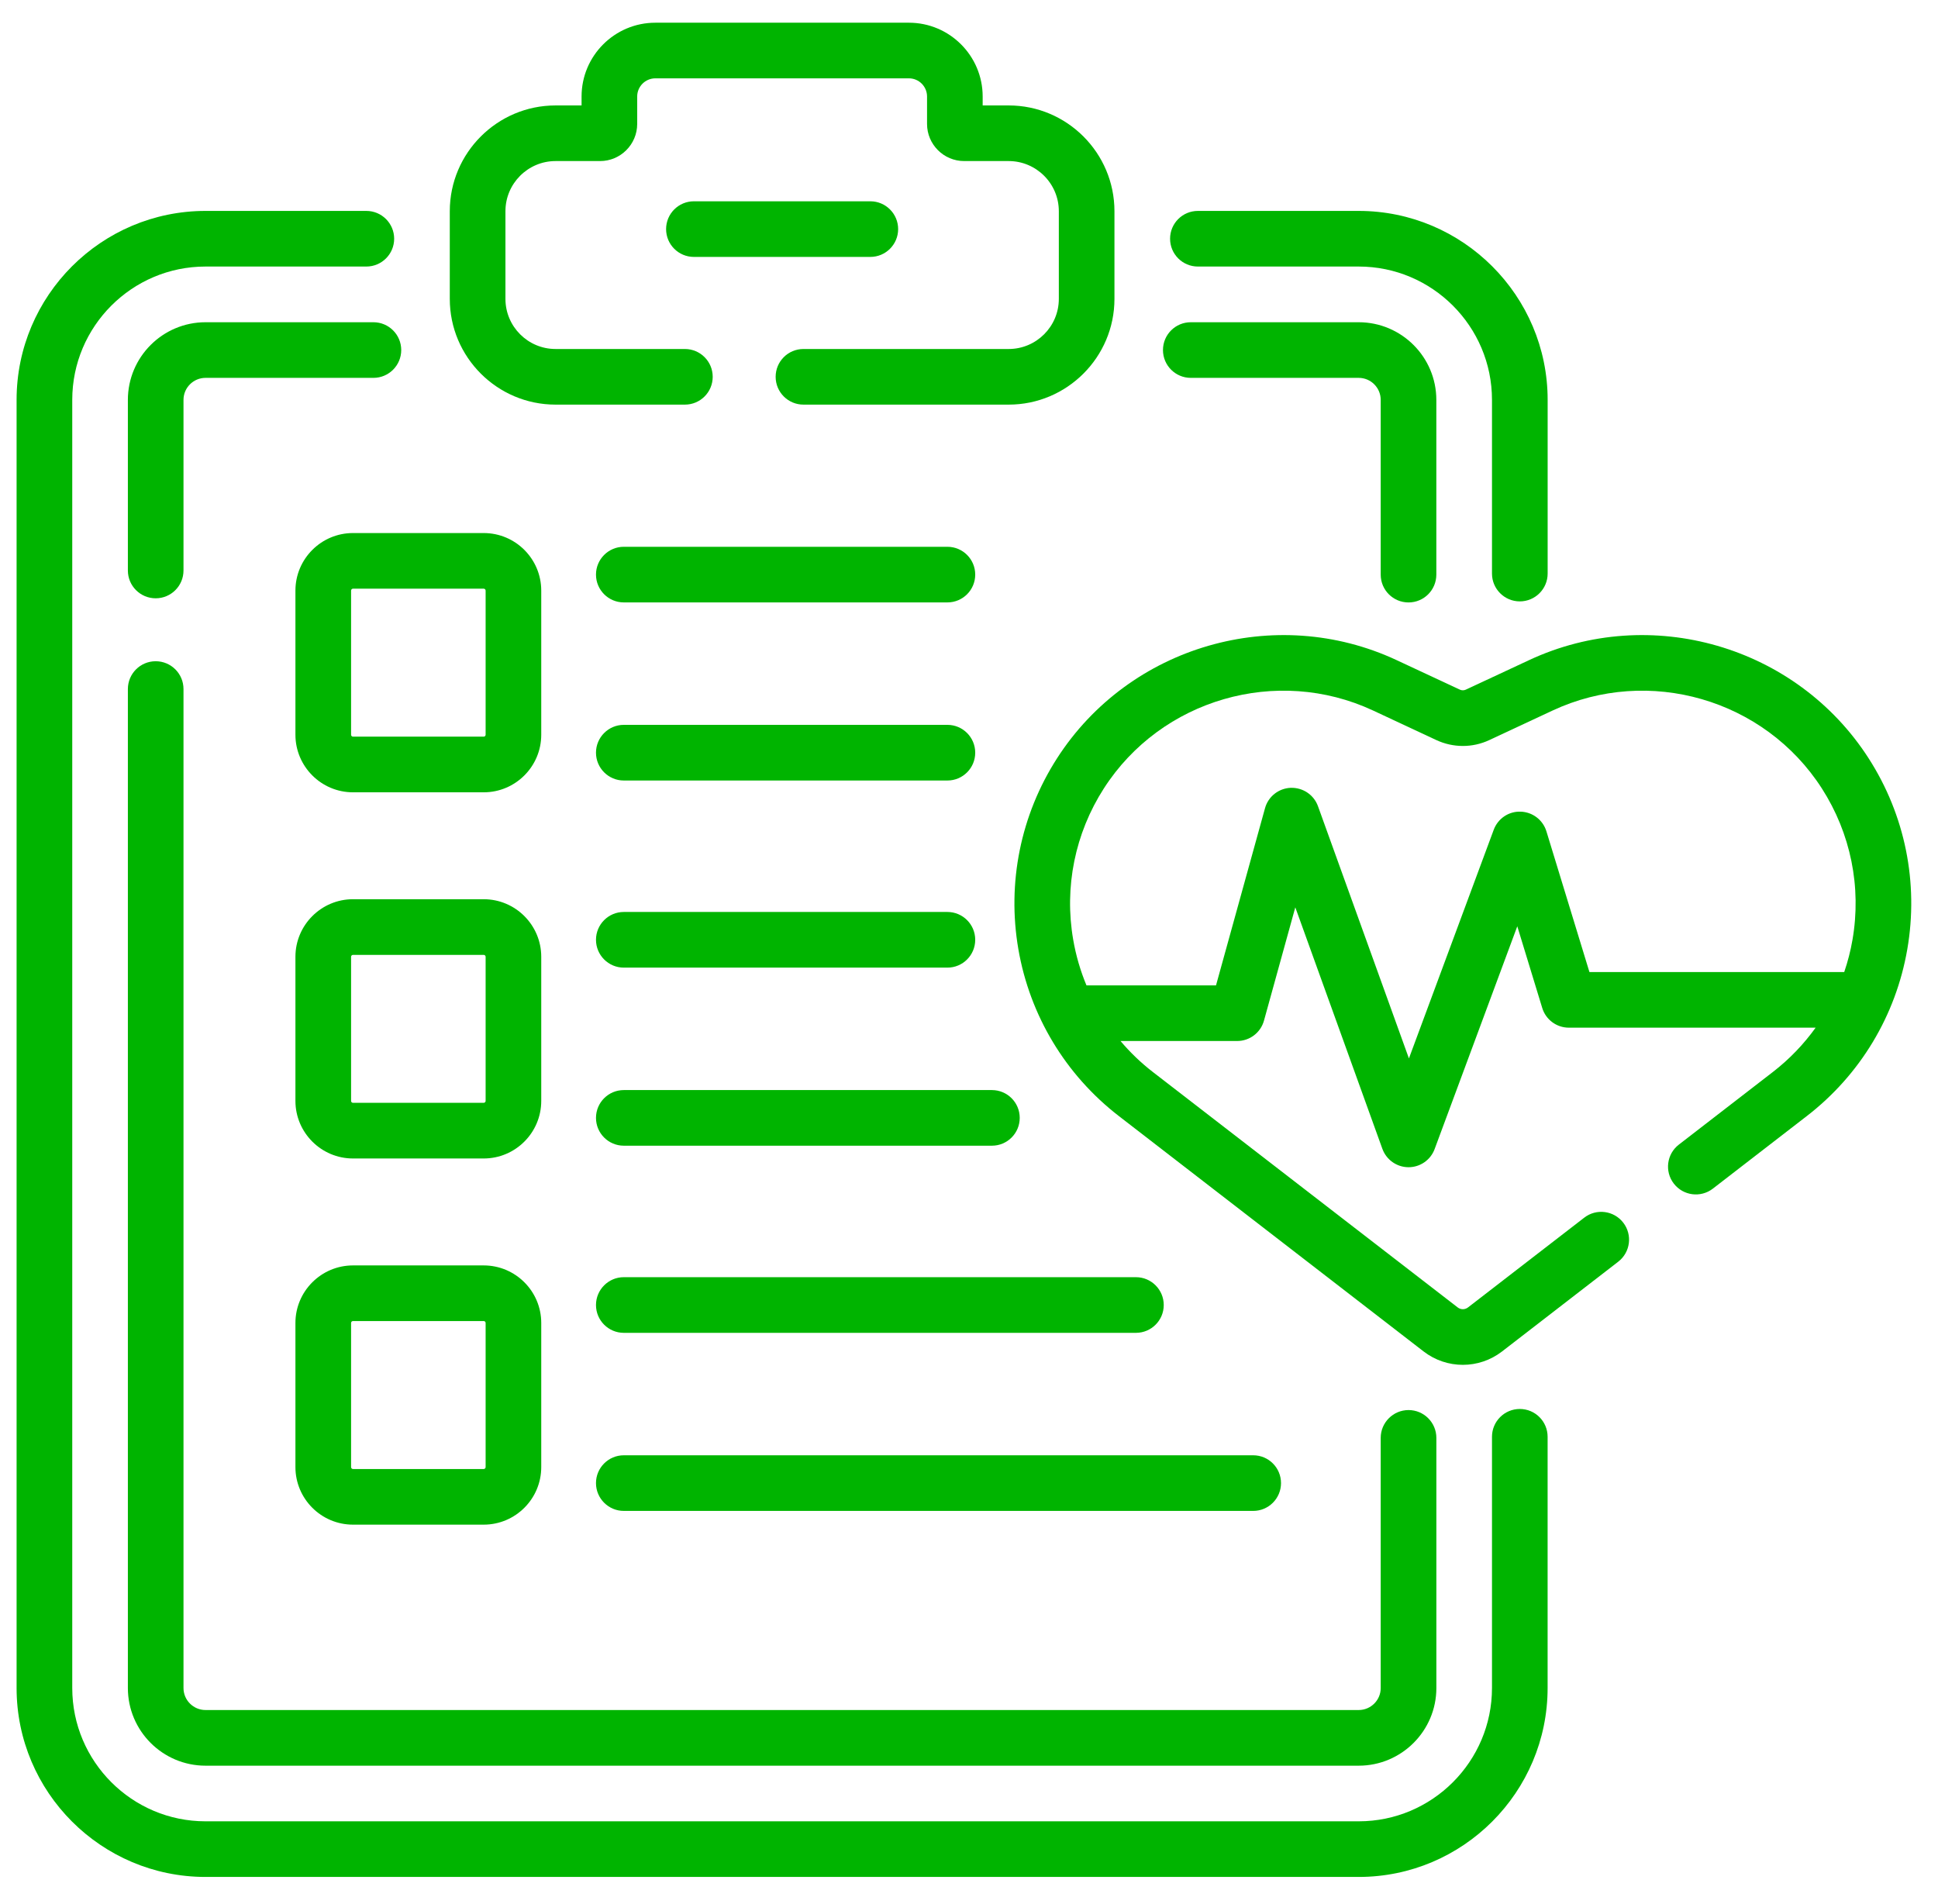 <svg width="57" height="56" viewBox="0 0 57 56" fill="none" xmlns="http://www.w3.org/2000/svg">
<path d="M44.7 41.438C44.248 41.438 43.882 41.804 43.882 42.256V49.644C43.882 51.806 42.123 53.565 39.962 53.565H6.045C3.883 53.565 2.125 51.806 2.125 49.644V11.76C2.125 9.598 3.883 7.839 6.045 7.839H10.775C11.226 7.839 11.593 7.473 11.593 7.021C11.593 6.569 11.226 6.203 10.775 6.203H6.045C2.981 6.203 0.488 8.696 0.488 11.76V49.644C0.488 52.708 2.981 55.201 6.045 55.201H39.962C43.026 55.201 45.518 52.708 45.518 49.644V42.256C45.518 41.804 45.152 41.438 44.7 41.438Z" fill="#00B400"/>
<path d="M35.232 7.839H39.962C42.124 7.839 43.882 9.598 43.882 11.76V16.869C43.882 17.32 44.249 17.687 44.7 17.687C45.152 17.687 45.519 17.32 45.519 16.869V11.76C45.519 8.696 43.026 6.203 39.962 6.203H35.232C34.78 6.203 34.414 6.569 34.414 7.021C34.414 7.473 34.78 7.839 35.232 7.839Z" fill="#00B400"/>
<path d="M4.579 19.447C4.127 19.447 3.761 19.813 3.761 20.265V49.645C3.761 50.904 4.785 51.929 6.045 51.929H39.962C41.221 51.929 42.246 50.904 42.246 49.645V42.288C42.246 41.837 41.879 41.47 41.428 41.47C40.976 41.47 40.609 41.837 40.609 42.288V49.645C40.609 50.002 40.319 50.292 39.962 50.292H6.045C5.688 50.292 5.397 50.002 5.397 49.645V20.265C5.397 19.813 5.031 19.447 4.579 19.447Z" fill="#00B400"/>
<path d="M10.983 9.477H6.045C4.785 9.477 3.761 10.501 3.761 11.761V16.778C3.761 17.23 4.127 17.596 4.579 17.596C5.031 17.596 5.397 17.23 5.397 16.778V11.761C5.397 11.403 5.688 11.113 6.045 11.113H10.983C11.435 11.113 11.801 10.746 11.801 10.295C11.801 9.843 11.435 9.477 10.983 9.477Z" fill="#00B400"/>
<path d="M35.023 11.113H39.961C40.319 11.113 40.609 11.403 40.609 11.761V16.9C40.609 17.352 40.975 17.718 41.427 17.718C41.879 17.718 42.245 17.352 42.245 16.9V11.761C42.245 10.501 41.221 9.477 39.961 9.477H35.023C34.571 9.477 34.205 9.843 34.205 10.295C34.205 10.746 34.571 11.113 35.023 11.113Z" fill="#00B400"/>
<path d="M16.34 11.9H20.144C20.596 11.9 20.962 11.534 20.962 11.082C20.962 10.63 20.596 10.264 20.144 10.264H16.34C15.527 10.264 14.866 9.603 14.866 8.79V6.212C14.866 5.399 15.527 4.737 16.34 4.737H17.649C18.251 4.737 18.741 4.247 18.741 3.645V2.838C18.741 2.544 18.981 2.304 19.275 2.304H26.733C27.027 2.304 27.266 2.544 27.266 2.838V3.645C27.266 4.247 27.756 4.737 28.358 4.737H29.667C30.48 4.737 31.142 5.399 31.142 6.212V8.79C31.142 9.603 30.48 10.264 29.667 10.264H23.631C23.179 10.264 22.813 10.63 22.813 11.082C22.813 11.534 23.179 11.9 23.631 11.9H29.667C31.382 11.9 32.778 10.505 32.778 8.79V6.212C32.778 4.497 31.382 3.101 29.667 3.101H28.902V2.838C28.902 1.641 27.929 0.668 26.733 0.668H19.275C18.078 0.668 17.105 1.641 17.105 2.838V3.101H16.34C14.625 3.101 13.229 4.497 13.229 6.212V8.79C13.229 10.505 14.625 11.9 16.34 11.9Z" fill="#00B400"/>
<path d="M26.416 6.738C26.416 6.286 26.049 5.92 25.598 5.92H20.409C19.957 5.92 19.591 6.286 19.591 6.738C19.591 7.19 19.957 7.556 20.409 7.556H25.598C26.049 7.556 26.416 7.19 26.416 6.738Z" fill="#00B400"/>
<path d="M54.961 22.304C52.835 18.992 48.541 17.749 44.974 19.414L43.111 20.283C43.056 20.308 42.993 20.308 42.939 20.283L41.076 19.414C37.509 17.749 33.215 18.992 31.088 22.304C30.018 23.971 29.615 25.965 29.952 27.917C30.29 29.869 31.339 31.612 32.907 32.823L41.873 39.748C42.212 40.009 42.618 40.14 43.025 40.14C43.431 40.14 43.837 40.009 44.176 39.748L47.596 37.106C47.953 36.83 48.019 36.316 47.743 35.959C47.467 35.601 46.953 35.535 46.596 35.811L43.176 38.452C43.087 38.521 42.963 38.521 42.874 38.452L33.908 31.528C33.556 31.256 33.238 30.95 32.956 30.616H36.387C36.755 30.616 37.078 30.371 37.176 30.016L38.097 26.685L40.658 33.787C40.775 34.11 41.081 34.326 41.424 34.328H41.428C41.77 34.328 42.076 34.115 42.195 33.794L44.626 27.242L45.36 29.645C45.465 29.989 45.783 30.224 46.143 30.224H53.401C53.05 30.712 52.628 31.153 52.142 31.528L49.378 33.663C49.02 33.939 48.954 34.453 49.23 34.81C49.507 35.168 50.02 35.234 50.378 34.958L53.142 32.823C54.711 31.612 55.76 29.869 56.097 27.917C56.435 25.965 56.032 23.971 54.961 22.304ZM46.748 28.588L45.483 24.45C45.38 24.114 45.075 23.881 44.724 23.871C44.372 23.858 44.055 24.075 43.933 24.404L41.439 31.128L38.764 23.71C38.643 23.375 38.319 23.159 37.963 23.17C37.607 23.184 37.3 23.426 37.206 23.77L35.765 28.98H31.955C31.777 28.552 31.645 28.103 31.565 27.638C31.297 26.091 31.617 24.51 32.466 23.188C34.152 20.562 37.556 19.577 40.384 20.896L42.246 21.766C42.741 21.996 43.309 21.997 43.803 21.766L45.666 20.896C48.494 19.577 51.898 20.562 53.584 23.188C54.433 24.51 54.753 26.09 54.485 27.638C54.429 27.963 54.347 28.28 54.242 28.588L46.748 28.588Z" fill="#00B400"/>
<path d="M10.382 23.302H14.226C15.16 23.302 15.919 22.542 15.919 21.609V17.37C15.919 16.436 15.16 15.677 14.226 15.677H10.382C9.449 15.677 8.689 16.436 8.689 17.37V21.609C8.689 22.542 9.449 23.302 10.382 23.302ZM10.326 17.37C10.326 17.339 10.351 17.313 10.382 17.313H14.226C14.258 17.313 14.283 17.339 14.283 17.37V21.609C14.283 21.64 14.258 21.665 14.226 21.665H10.382C10.351 21.665 10.326 21.64 10.326 21.609V17.37Z" fill="#00B400"/>
<path d="M8.689 32.378C8.689 33.311 9.449 34.071 10.382 34.071H14.226C15.16 34.071 15.919 33.311 15.919 32.378V28.139C15.919 27.206 15.16 26.446 14.226 26.446H10.382C9.449 26.446 8.689 27.206 8.689 28.139V32.378ZM10.326 28.139C10.326 28.108 10.351 28.083 10.382 28.083H14.226C14.258 28.083 14.283 28.108 14.283 28.139V32.378C14.283 32.409 14.258 32.434 14.226 32.434H10.382C10.351 32.434 10.326 32.409 10.326 32.378V28.139Z" fill="#00B400"/>
<path d="M8.689 43.147C8.689 44.081 9.449 44.84 10.382 44.84H14.226C15.16 44.84 15.919 44.081 15.919 43.147V38.908C15.919 37.975 15.16 37.216 14.226 37.216H10.382C9.449 37.216 8.689 37.975 8.689 38.908V43.147ZM10.326 38.908C10.326 38.877 10.351 38.852 10.382 38.852H14.226C14.258 38.852 14.283 38.877 14.283 38.908V43.147C14.283 43.178 14.258 43.204 14.226 43.204H10.382C10.351 43.204 10.326 43.178 10.326 43.147V38.908Z" fill="#00B400"/>
<path d="M18.347 17.717H27.865C28.317 17.717 28.683 17.351 28.683 16.899C28.683 16.447 28.317 16.081 27.865 16.081H18.347C17.896 16.081 17.529 16.447 17.529 16.899C17.529 17.351 17.896 17.717 18.347 17.717Z" fill="#00B400"/>
<path d="M18.347 22.955H27.865C28.317 22.955 28.683 22.588 28.683 22.137C28.683 21.685 28.317 21.318 27.865 21.318H18.347C17.896 21.318 17.529 21.685 17.529 22.137C17.529 22.588 17.896 22.955 18.347 22.955Z" fill="#00B400"/>
<path d="M18.347 28.458H27.865C28.317 28.458 28.683 28.091 28.683 27.639C28.683 27.188 28.317 26.821 27.865 26.821H18.347C17.896 26.821 17.529 27.188 17.529 27.639C17.529 28.091 17.896 28.458 18.347 28.458Z" fill="#00B400"/>
<path d="M29.174 32.059H18.347C17.896 32.059 17.529 32.425 17.529 32.877C17.529 33.329 17.896 33.695 18.347 33.695H29.174C29.626 33.695 29.992 33.329 29.992 32.877C29.992 32.425 29.626 32.059 29.174 32.059Z" fill="#00B400"/>
<path d="M33.41 37.562H18.347C17.896 37.562 17.529 37.929 17.529 38.381C17.529 38.833 17.896 39.199 18.347 39.199H33.41C33.861 39.199 34.228 38.833 34.228 38.381C34.228 37.929 33.861 37.562 33.41 37.562Z" fill="#00B400"/>
<path d="M36.859 42.8H18.347C17.896 42.8 17.529 43.166 17.529 43.618C17.529 44.069 17.896 44.436 18.347 44.436H36.859C37.311 44.436 37.677 44.069 37.677 43.618C37.677 43.166 37.311 42.8 36.859 42.8Z" fill="#00B400"/>
</svg>
